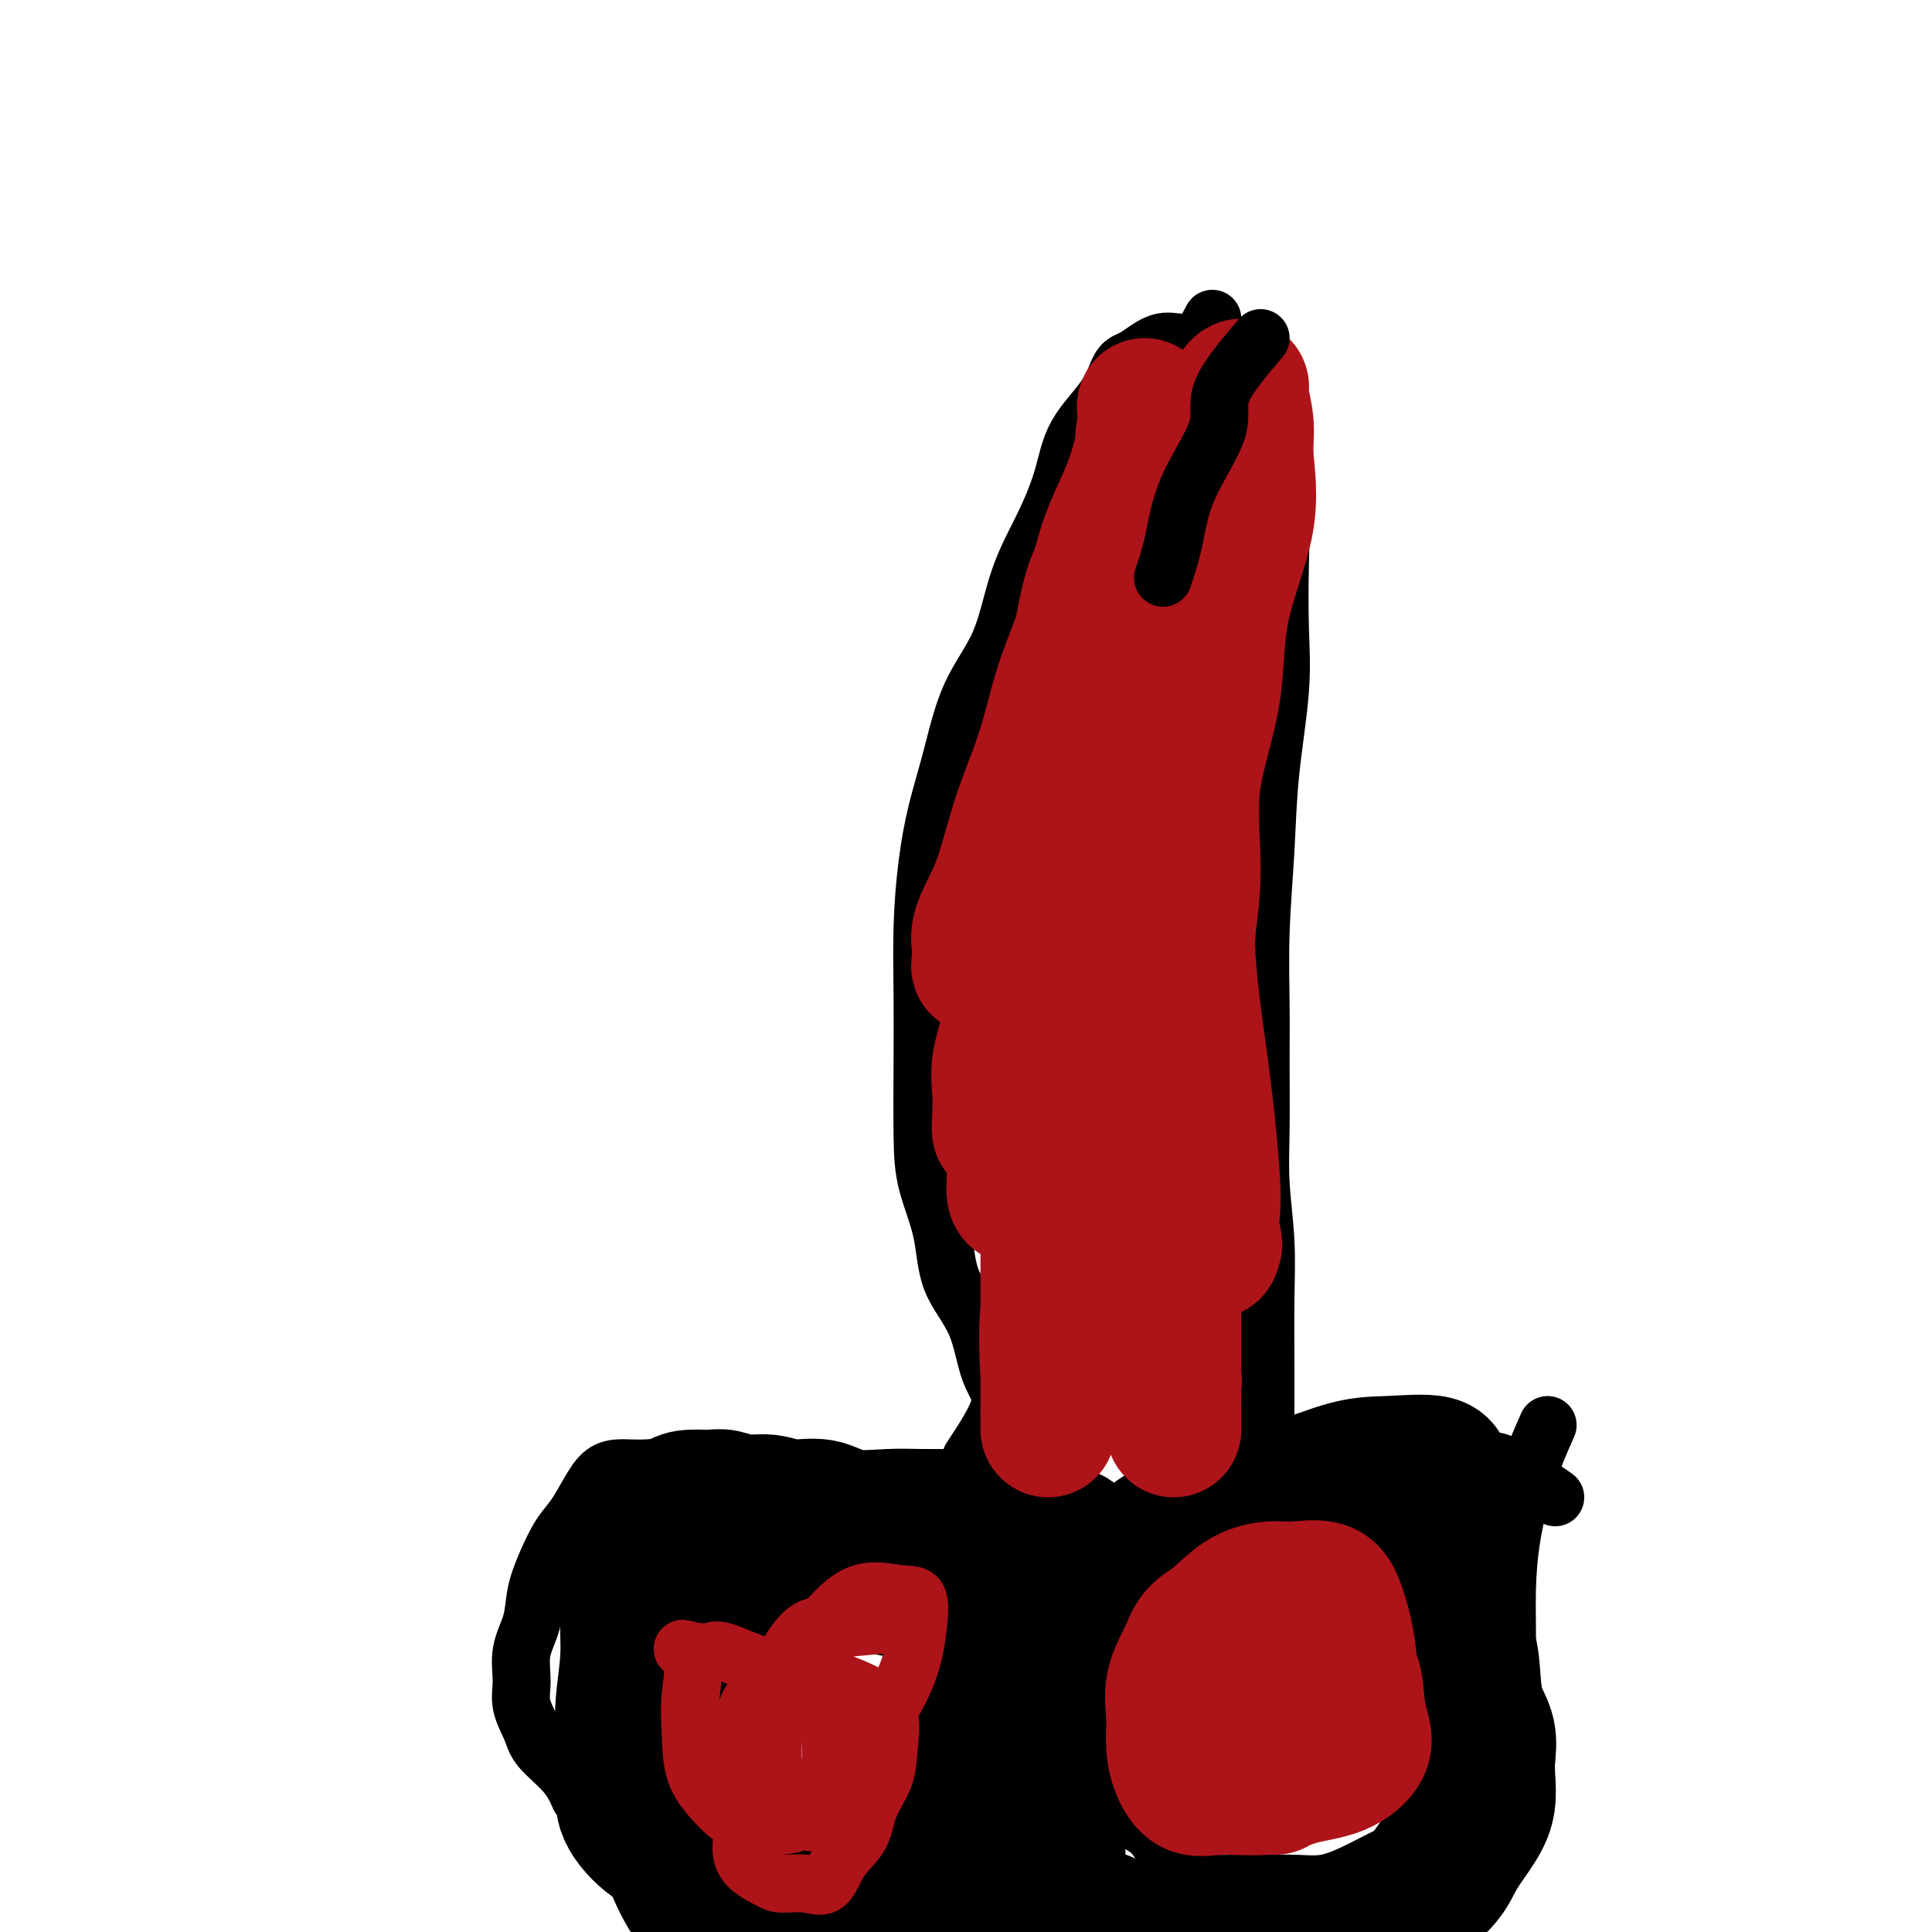 <svg viewBox='0 0 400 400' version='1.1' xmlns='http://www.w3.org/2000/svg' xmlns:xlink='http://www.w3.org/1999/xlink'><g fill='none' stroke='#000000' stroke-width='12' stroke-linecap='round' stroke-linejoin='round'><path d='M183,316c-4.111,-1.598 -8.222,-3.196 -11,-4c-2.778,-0.804 -4.223,-0.813 -6,-1c-1.777,-0.187 -3.886,-0.551 -6,-1c-2.114,-0.449 -4.234,-0.982 -6,-2c-1.766,-1.018 -3.177,-2.521 -5,-3c-1.823,-0.479 -4.059,0.068 -6,0c-1.941,-0.068 -3.587,-0.749 -5,-1c-1.413,-0.251 -2.594,-0.070 -4,0c-1.406,0.070 -3.037,0.031 -4,0c-0.963,-0.031 -1.258,-0.054 -2,0c-0.742,0.054 -1.931,0.186 -3,1c-1.069,0.814 -2.017,2.309 -3,4c-0.983,1.691 -2.002,3.578 -3,5c-0.998,1.422 -1.974,2.381 -3,4c-1.026,1.619 -2.103,3.899 -3,6c-0.897,2.101 -1.615,4.024 -2,6c-0.385,1.976 -0.436,4.006 -1,6c-0.564,1.994 -1.640,3.953 -2,6c-0.360,2.047 -0.003,4.181 0,6c0.003,1.819 -0.347,3.322 0,5c0.347,1.678 1.392,3.532 2,5c0.608,1.468 0.779,2.549 2,4c1.221,1.451 3.492,3.272 5,5c1.508,1.728 2.254,3.364 3,5'/><path d='M120,372c2.748,3.647 3.620,3.264 5,4c1.380,0.736 3.270,2.589 5,4c1.730,1.411 3.299,2.378 5,3c1.701,0.622 3.534,0.899 5,2c1.466,1.101 2.564,3.027 4,4c1.436,0.973 3.210,0.993 5,1c1.790,0.007 3.597,0.002 5,0c1.403,-0.002 2.401,0.001 4,0c1.599,-0.001 3.798,-0.004 6,0c2.202,0.004 4.407,0.016 6,0c1.593,-0.016 2.575,-0.062 4,-1c1.425,-0.938 3.293,-2.770 5,-4c1.707,-1.230 3.254,-1.858 5,-3c1.746,-1.142 3.691,-2.799 5,-5c1.309,-2.201 1.982,-4.946 3,-7c1.018,-2.054 2.382,-3.418 4,-6c1.618,-2.582 3.491,-6.381 5,-9c1.509,-2.619 2.653,-4.058 4,-6c1.347,-1.942 2.895,-4.387 4,-6c1.105,-1.613 1.767,-2.393 2,-4c0.233,-1.607 0.038,-4.041 0,-6c-0.038,-1.959 0.082,-3.443 0,-5c-0.082,-1.557 -0.364,-3.187 -2,-5c-1.636,-1.813 -4.624,-3.810 -7,-5c-2.376,-1.190 -4.139,-1.573 -6,-2c-1.861,-0.427 -3.818,-0.898 -5,-2c-1.182,-1.102 -1.587,-2.835 -2,-4c-0.413,-1.165 -0.832,-1.761 -1,-2c-0.168,-0.239 -0.084,-0.119 0,0'/><path d='M322,310c-4.218,-2.955 -8.437,-5.910 -11,-7c-2.563,-1.090 -3.471,-0.317 -5,0c-1.529,0.317 -3.678,0.176 -6,0c-2.322,-0.176 -4.816,-0.386 -7,-1c-2.184,-0.614 -4.060,-1.632 -6,-2c-1.940,-0.368 -3.946,-0.085 -6,0c-2.054,0.085 -4.157,-0.029 -6,0c-1.843,0.029 -3.427,0.200 -5,0c-1.573,-0.200 -3.135,-0.771 -5,0c-1.865,0.771 -4.034,2.883 -6,5c-1.966,2.117 -3.730,4.241 -6,6c-2.270,1.759 -5.047,3.155 -7,5c-1.953,1.845 -3.082,4.139 -5,6c-1.918,1.861 -4.627,3.290 -6,5c-1.373,1.710 -1.412,3.699 -2,6c-0.588,2.301 -1.726,4.912 -2,7c-0.274,2.088 0.317,3.654 0,5c-0.317,1.346 -1.542,2.473 -2,4c-0.458,1.527 -0.148,3.453 0,5c0.148,1.547 0.135,2.715 0,4c-0.135,1.285 -0.391,2.689 0,4c0.391,1.311 1.431,2.531 2,4c0.569,1.469 0.668,3.188 1,5c0.332,1.812 0.897,3.719 2,5c1.103,1.281 2.744,1.938 4,3c1.256,1.062 2.128,2.531 3,4'/><path d='M241,383c1.958,2.370 2.352,2.295 3,3c0.648,0.705 1.550,2.188 3,3c1.450,0.812 3.446,0.951 5,1c1.554,0.049 2.664,0.008 4,0c1.336,-0.008 2.896,0.016 5,0c2.104,-0.016 4.751,-0.071 7,0c2.249,0.071 4.101,0.268 6,0c1.899,-0.268 3.847,-1.000 6,-2c2.153,-1.000 4.511,-2.267 6,-3c1.489,-0.733 2.107,-0.932 3,-2c0.893,-1.068 2.060,-3.004 3,-4c0.940,-0.996 1.653,-1.052 2,-2c0.347,-0.948 0.327,-2.789 1,-4c0.673,-1.211 2.038,-1.792 3,-3c0.962,-1.208 1.522,-3.041 2,-5c0.478,-1.959 0.874,-4.042 2,-6c1.126,-1.958 2.981,-3.790 4,-5c1.019,-1.210 1.203,-1.799 2,-3c0.797,-1.201 2.207,-3.015 3,-5c0.793,-1.985 0.970,-4.141 1,-7c0.030,-2.859 -0.086,-6.421 0,-10c0.086,-3.579 0.374,-7.176 1,-11c0.626,-3.824 1.592,-7.876 3,-12c1.408,-4.124 3.260,-8.321 4,-10c0.740,-1.679 0.370,-0.839 0,0'/><path d='M201,302c2.709,-4.104 5.419,-8.207 6,-11c0.581,-2.793 -0.965,-4.274 -2,-7c-1.035,-2.726 -1.559,-6.696 -3,-10c-1.441,-3.304 -3.798,-5.943 -5,-9c-1.202,-3.057 -1.250,-6.534 -2,-10c-0.750,-3.466 -2.202,-6.921 -3,-10c-0.798,-3.079 -0.944,-5.782 -1,-10c-0.056,-4.218 -0.024,-9.951 0,-15c0.024,-5.049 0.040,-9.414 0,-14c-0.040,-4.586 -0.134,-9.391 0,-14c0.134,-4.609 0.497,-9.020 1,-13c0.503,-3.980 1.147,-7.530 2,-11c0.853,-3.470 1.914,-6.861 3,-11c1.086,-4.139 2.196,-9.027 4,-13c1.804,-3.973 4.304,-7.032 6,-11c1.696,-3.968 2.590,-8.846 4,-13c1.410,-4.154 3.336,-7.586 5,-11c1.664,-3.414 3.066,-6.810 4,-10c0.934,-3.190 1.400,-6.172 3,-9c1.600,-2.828 4.334,-5.500 6,-8c1.666,-2.500 2.265,-4.828 3,-6c0.735,-1.172 1.605,-1.187 3,-2c1.395,-0.813 3.316,-2.425 5,-3c1.684,-0.575 3.132,-0.113 5,0c1.868,0.113 4.157,-0.123 6,1c1.843,1.123 3.241,3.607 5,6c1.759,2.393 3.880,4.697 6,7'/><path d='M262,85c2.095,3.742 1.831,6.596 2,10c0.169,3.404 0.771,7.359 1,11c0.229,3.641 0.087,6.969 0,11c-0.087,4.031 -0.118,8.766 0,13c0.118,4.234 0.385,7.966 0,13c-0.385,5.034 -1.424,11.371 -2,17c-0.576,5.629 -0.690,10.550 -1,16c-0.310,5.450 -0.816,11.428 -1,17c-0.184,5.572 -0.045,10.737 0,15c0.045,4.263 -0.002,7.623 0,12c0.002,4.377 0.053,9.772 0,14c-0.053,4.228 -0.210,7.288 0,11c0.210,3.712 0.788,8.075 1,12c0.212,3.925 0.057,7.413 0,12c-0.057,4.587 -0.015,10.273 0,15c0.015,4.727 0.004,8.493 0,10c-0.004,1.507 -0.002,0.753 0,0'/><path d='M251,66c-0.898,1.590 -1.796,3.180 -2,6c-0.204,2.820 0.285,6.869 0,11c-0.285,4.131 -1.344,8.344 -2,12c-0.656,3.656 -0.907,6.753 -1,10c-0.093,3.247 -0.026,6.642 0,8c0.026,1.358 0.013,0.679 0,0'/></g>
<g fill='none' stroke='#000000' stroke-width='28' stroke-linecap='round' stroke-linejoin='round'><path d='M185,329c-2.981,-2.954 -5.963,-5.908 -8,-7c-2.037,-1.092 -3.130,-0.321 -5,0c-1.870,0.321 -4.517,0.191 -7,0c-2.483,-0.191 -4.802,-0.443 -7,0c-2.198,0.443 -4.273,1.579 -6,3c-1.727,1.421 -3.104,3.125 -4,5c-0.896,1.875 -1.311,3.921 -2,6c-0.689,2.079 -1.653,4.190 -2,7c-0.347,2.810 -0.078,6.317 0,9c0.078,2.683 -0.036,4.540 0,6c0.036,1.460 0.220,2.521 0,4c-0.220,1.479 -0.846,3.376 0,5c0.846,1.624 3.164,2.975 5,4c1.836,1.025 3.189,1.725 5,3c1.811,1.275 4.081,3.125 7,4c2.919,0.875 6.487,0.773 9,1c2.513,0.227 3.971,0.782 6,1c2.029,0.218 4.628,0.100 7,0c2.372,-0.100 4.517,-0.182 6,0c1.483,0.182 2.305,0.628 3,0c0.695,-0.628 1.264,-2.331 2,-4c0.736,-1.669 1.641,-3.303 2,-6c0.359,-2.697 0.174,-6.457 1,-10c0.826,-3.543 2.665,-6.869 4,-11c1.335,-4.131 2.168,-9.065 3,-14'/><path d='M204,335c2.483,-9.574 2.692,-11.010 3,-13c0.308,-1.990 0.717,-4.533 1,-6c0.283,-1.467 0.442,-1.858 0,-2c-0.442,-0.142 -1.485,-0.036 -3,0c-1.515,0.036 -3.502,0.002 -6,0c-2.498,-0.002 -5.507,0.029 -8,0c-2.493,-0.029 -4.469,-0.117 -7,0c-2.531,0.117 -5.618,0.439 -8,0c-2.382,-0.439 -4.059,-1.638 -6,-2c-1.941,-0.362 -4.146,0.113 -6,0c-1.854,-0.113 -3.357,-0.815 -5,-1c-1.643,-0.185 -3.426,0.148 -5,0c-1.574,-0.148 -2.940,-0.777 -4,-1c-1.060,-0.223 -1.816,-0.039 -3,0c-1.184,0.039 -2.798,-0.065 -4,0c-1.202,0.065 -1.993,0.300 -3,1c-1.007,0.700 -2.231,1.865 -3,3c-0.769,1.135 -1.082,2.242 -2,4c-0.918,1.758 -2.441,4.169 -3,7c-0.559,2.831 -0.154,6.083 0,9c0.154,2.917 0.056,5.500 0,8c-0.056,2.500 -0.071,4.918 0,7c0.071,2.082 0.228,3.827 0,6c-0.228,2.173 -0.841,4.776 0,7c0.841,2.224 3.137,4.071 5,6c1.863,1.929 3.293,3.939 5,6c1.707,2.061 3.689,4.174 5,6c1.311,1.826 1.949,3.366 3,5c1.051,1.634 2.514,3.363 4,5c1.486,1.637 2.996,3.182 4,4c1.004,0.818 1.502,0.909 2,1'/><path d='M160,395c5.121,5.271 3.922,1.948 4,1c0.078,-0.948 1.433,0.478 3,1c1.567,0.522 3.348,0.141 5,0c1.652,-0.141 3.177,-0.040 5,0c1.823,0.040 3.946,0.020 6,0c2.054,-0.020 4.041,-0.039 6,0c1.959,0.039 3.890,0.137 6,0c2.110,-0.137 4.400,-0.507 6,-1c1.600,-0.493 2.509,-1.108 4,-2c1.491,-0.892 3.564,-2.060 5,-3c1.436,-0.940 2.236,-1.653 3,-3c0.764,-1.347 1.491,-3.327 2,-6c0.509,-2.673 0.801,-6.037 1,-10c0.199,-3.963 0.307,-8.523 1,-13c0.693,-4.477 1.973,-8.870 3,-14c1.027,-5.130 1.802,-10.996 2,-15c0.198,-4.004 -0.181,-6.145 0,-8c0.181,-1.855 0.920,-3.425 0,-4c-0.920,-0.575 -3.500,-0.154 -6,0c-2.500,0.154 -4.920,0.041 -8,0c-3.080,-0.041 -6.822,-0.011 -10,0c-3.178,0.011 -5.794,0.001 -9,0c-3.206,-0.001 -7.001,0.005 -10,0c-2.999,-0.005 -5.201,-0.023 -8,0c-2.799,0.023 -6.195,0.087 -9,0c-2.805,-0.087 -5.017,-0.326 -7,0c-1.983,0.326 -3.736,1.217 -5,2c-1.264,0.783 -2.040,1.457 -3,2c-0.960,0.543 -2.105,0.954 -3,2c-0.895,1.046 -1.542,2.727 -2,4c-0.458,1.273 -0.729,2.136 -1,3'/><path d='M141,331c-0.585,2.204 -0.548,4.215 -1,6c-0.452,1.785 -1.392,3.342 -2,6c-0.608,2.658 -0.884,6.415 -1,9c-0.116,2.585 -0.074,3.999 0,7c0.074,3.001 0.179,7.589 0,11c-0.179,3.411 -0.642,5.645 0,9c0.642,3.355 2.388,7.830 4,11c1.612,3.170 3.090,5.035 5,7c1.910,1.965 4.253,4.031 7,6c2.747,1.969 5.900,3.842 9,5c3.100,1.158 6.149,1.602 9,2c2.851,0.398 5.504,0.748 8,1c2.496,0.252 4.835,0.404 7,0c2.165,-0.404 4.155,-1.364 6,-3c1.845,-1.636 3.546,-3.947 5,-6c1.454,-2.053 2.663,-3.848 4,-6c1.337,-2.152 2.803,-4.662 4,-7c1.197,-2.338 2.126,-4.505 3,-7c0.874,-2.495 1.694,-5.319 2,-9c0.306,-3.681 0.098,-8.217 0,-12c-0.098,-3.783 -0.086,-6.811 0,-10c0.086,-3.189 0.246,-6.540 0,-10c-0.246,-3.460 -0.899,-7.028 -3,-10c-2.101,-2.972 -5.649,-5.346 -9,-7c-3.351,-1.654 -6.505,-2.587 -10,-4c-3.495,-1.413 -7.329,-3.307 -11,-4c-3.671,-0.693 -7.177,-0.186 -11,0c-3.823,0.186 -7.963,0.050 -11,0c-3.037,-0.050 -4.972,-0.013 -7,0c-2.028,0.013 -4.151,0.004 -6,0c-1.849,-0.004 -3.425,-0.002 -5,0'/><path d='M137,316c-6.780,0.775 -3.729,2.714 -3,4c0.729,1.286 -0.862,1.919 -2,4c-1.138,2.081 -1.821,5.609 -2,9c-0.179,3.391 0.147,6.645 0,10c-0.147,3.355 -0.769,6.811 -1,10c-0.231,3.189 -0.073,6.112 0,9c0.073,2.888 0.060,5.742 0,8c-0.060,2.258 -0.167,3.921 1,6c1.167,2.079 3.608,4.575 6,6c2.392,1.425 4.737,1.779 7,3c2.263,1.221 4.446,3.311 7,4c2.554,0.689 5.478,-0.021 8,0c2.522,0.021 4.640,0.775 7,0c2.360,-0.775 4.960,-3.079 6,-4c1.040,-0.921 0.520,-0.461 0,0'/><path d='M299,306c-0.021,-1.266 -0.042,-2.531 -2,-3c-1.958,-0.469 -5.852,-0.140 -9,0c-3.148,0.140 -5.549,0.092 -9,1c-3.451,0.908 -7.953,2.774 -12,4c-4.047,1.226 -7.639,1.813 -11,3c-3.361,1.187 -6.490,2.974 -9,4c-2.510,1.026 -4.402,1.291 -6,2c-1.598,0.709 -2.901,1.862 -4,3c-1.099,1.138 -1.995,2.260 -3,4c-1.005,1.740 -2.119,4.098 -3,7c-0.881,2.902 -1.528,6.348 -3,10c-1.472,3.652 -3.768,7.509 -5,11c-1.232,3.491 -1.400,6.615 -2,10c-0.600,3.385 -1.632,7.032 -2,10c-0.368,2.968 -0.073,5.256 0,8c0.073,2.744 -0.077,5.942 0,8c0.077,2.058 0.379,2.975 1,4c0.621,1.025 1.559,2.158 3,3c1.441,0.842 3.385,1.392 5,2c1.615,0.608 2.900,1.273 4,2c1.100,0.727 2.016,1.515 3,2c0.984,0.485 2.037,0.666 3,1c0.963,0.334 1.835,0.822 3,1c1.165,0.178 2.621,0.048 4,0c1.379,-0.048 2.680,-0.014 4,0c1.320,0.014 2.660,0.007 4,0'/><path d='M253,403c3.675,0.295 3.864,0.031 5,0c1.136,-0.031 3.219,0.171 5,0c1.781,-0.171 3.261,-0.715 5,-1c1.739,-0.285 3.737,-0.312 6,-1c2.263,-0.688 4.793,-2.037 7,-3c2.207,-0.963 4.093,-1.541 6,-2c1.907,-0.459 3.835,-0.799 6,-2c2.165,-1.201 4.566,-3.262 6,-5c1.434,-1.738 1.900,-3.152 3,-5c1.100,-1.848 2.832,-4.128 4,-6c1.168,-1.872 1.770,-3.335 2,-5c0.230,-1.665 0.086,-3.531 0,-5c-0.086,-1.469 -0.115,-2.541 0,-4c0.115,-1.459 0.375,-3.304 0,-5c-0.375,-1.696 -1.386,-3.242 -2,-5c-0.614,-1.758 -0.830,-3.726 -1,-6c-0.170,-2.274 -0.293,-4.853 -1,-7c-0.707,-2.147 -1.997,-3.860 -3,-6c-1.003,-2.140 -1.719,-4.706 -2,-6c-0.281,-1.294 -0.126,-1.315 -1,-2c-0.874,-0.685 -2.778,-2.034 -4,-3c-1.222,-0.966 -1.761,-1.550 -3,-2c-1.239,-0.450 -3.177,-0.765 -5,-1c-1.823,-0.235 -3.532,-0.389 -5,-1c-1.468,-0.611 -2.697,-1.680 -4,-2c-1.303,-0.320 -2.681,0.111 -4,0c-1.319,-0.111 -2.580,-0.762 -4,-1c-1.420,-0.238 -2.999,-0.064 -4,0c-1.001,0.064 -1.423,0.017 -2,0c-0.577,-0.017 -1.308,-0.005 -2,0c-0.692,0.005 -1.346,0.002 -2,0'/><path d='M259,317c-5.333,-0.833 -2.667,-0.417 0,0'/></g>
<g fill='none' stroke='#AD1419' stroke-width='28' stroke-linecap='round' stroke-linejoin='round'><path d='M234,179c-1.272,-0.065 -2.545,-0.131 -3,2c-0.455,2.131 -0.094,6.458 0,12c0.094,5.542 -0.080,12.298 0,18c0.080,5.702 0.414,10.351 0,15c-0.414,4.649 -1.575,9.299 -2,13c-0.425,3.701 -0.114,6.453 0,8c0.114,1.547 0.031,1.890 0,2c-0.031,0.110 -0.008,-0.012 0,-1c0.008,-0.988 0.002,-2.840 0,-6c-0.002,-3.160 -0.001,-7.627 0,-13c0.001,-5.373 0.000,-11.652 0,-18c-0.000,-6.348 -0.000,-12.764 0,-18c0.000,-5.236 0.000,-9.291 0,-13c-0.000,-3.709 -0.000,-7.073 0,-9c0.000,-1.927 0.000,-2.417 0,-3c-0.000,-0.583 -0.000,-1.261 0,-1c0.000,0.261 0.000,1.459 0,4c-0.000,2.541 -0.000,6.423 0,11c0.000,4.577 0.000,9.849 0,15c-0.000,5.151 -0.000,10.181 0,15c0.000,4.819 0.000,9.426 0,14c-0.000,4.574 -0.000,9.116 0,13c0.000,3.884 0.000,7.110 0,9c-0.000,1.890 -0.000,2.445 0,3'/><path d='M229,251c0.000,13.344 0.001,5.203 0,2c-0.001,-3.203 -0.003,-1.468 0,-3c0.003,-1.532 0.011,-6.333 0,-12c-0.011,-5.667 -0.043,-12.202 0,-19c0.043,-6.798 0.160,-13.860 0,-20c-0.160,-6.140 -0.596,-11.357 -1,-16c-0.404,-4.643 -0.775,-8.712 -1,-12c-0.225,-3.288 -0.303,-5.795 -1,-7c-0.697,-1.205 -2.012,-1.109 -3,-1c-0.988,0.109 -1.650,0.231 -2,0c-0.350,-0.231 -0.387,-0.815 -1,1c-0.613,1.815 -1.800,6.028 -3,10c-1.200,3.972 -2.413,7.701 -3,13c-0.587,5.299 -0.550,12.167 -1,18c-0.450,5.833 -1.389,10.631 -2,15c-0.611,4.369 -0.894,8.308 -1,12c-0.106,3.692 -0.036,7.135 0,9c0.036,1.865 0.038,2.150 0,3c-0.038,0.850 -0.115,2.263 0,3c0.115,0.737 0.422,0.798 1,1c0.578,0.202 1.427,0.546 2,1c0.573,0.454 0.871,1.019 1,0c0.129,-1.019 0.090,-3.621 0,-6c-0.090,-2.379 -0.230,-4.535 0,-8c0.230,-3.465 0.831,-8.241 1,-13c0.169,-4.759 -0.095,-9.503 0,-14c0.095,-4.497 0.547,-8.749 1,-13'/><path d='M216,195c0.403,-10.413 -0.088,-9.444 0,-12c0.088,-2.556 0.756,-8.637 1,-13c0.244,-4.363 0.063,-7.008 0,-9c-0.063,-1.992 -0.008,-3.331 0,-4c0.008,-0.669 -0.032,-0.668 0,1c0.032,1.668 0.135,5.005 0,9c-0.135,3.995 -0.508,8.649 -1,13c-0.492,4.351 -1.102,8.398 -2,13c-0.898,4.602 -2.083,9.758 -3,14c-0.917,4.242 -1.566,7.571 -2,11c-0.434,3.429 -0.654,6.958 -1,10c-0.346,3.042 -0.818,5.596 -1,6c-0.182,0.404 -0.072,-1.341 0,-3c0.072,-1.659 0.108,-3.232 0,-5c-0.108,-1.768 -0.360,-3.731 0,-6c0.360,-2.269 1.334,-4.842 2,-8c0.666,-3.158 1.026,-6.899 2,-12c0.974,-5.101 2.564,-11.561 4,-17c1.436,-5.439 2.718,-9.858 4,-15c1.282,-5.142 2.563,-11.009 4,-16c1.437,-4.991 3.030,-9.108 4,-12c0.970,-2.892 1.317,-4.559 2,-6c0.683,-1.441 1.702,-2.657 2,-3c0.298,-0.343 -0.126,0.186 0,1c0.126,0.814 0.803,1.911 0,4c-0.803,2.089 -3.087,5.168 -5,9c-1.913,3.832 -3.457,8.416 -5,13'/><path d='M221,158c-2.424,6.531 -3.483,9.360 -5,13c-1.517,3.640 -3.491,8.092 -5,12c-1.509,3.908 -2.551,7.273 -4,10c-1.449,2.727 -3.304,4.816 -4,6c-0.696,1.184 -0.232,1.463 0,1c0.232,-0.463 0.232,-1.669 0,-3c-0.232,-1.331 -0.697,-2.788 0,-5c0.697,-2.212 2.555,-5.181 4,-9c1.445,-3.819 2.478,-8.489 4,-13c1.522,-4.511 3.535,-8.863 6,-14c2.465,-5.137 5.384,-11.057 8,-16c2.616,-4.943 4.928,-8.908 7,-13c2.072,-4.092 3.903,-8.312 5,-12c1.097,-3.688 1.461,-6.845 2,-9c0.539,-2.155 1.253,-3.309 2,-4c0.747,-0.691 1.526,-0.917 2,-1c0.474,-0.083 0.644,-0.021 0,1c-0.644,1.021 -2.102,3.001 -3,5c-0.898,1.999 -1.235,4.017 -2,7c-0.765,2.983 -1.959,6.931 -3,11c-1.041,4.069 -1.929,8.258 -3,12c-1.071,3.742 -2.326,7.036 -4,11c-1.674,3.964 -3.768,8.599 -5,12c-1.232,3.401 -1.601,5.570 -2,8c-0.399,2.430 -0.828,5.123 -1,5c-0.172,-0.123 -0.086,-3.061 0,-6'/><path d='M220,167c0.228,-2.904 0.797,-7.163 2,-11c1.203,-3.837 3.041,-7.252 5,-11c1.959,-3.748 4.041,-7.828 6,-12c1.959,-4.172 3.796,-8.435 5,-12c1.204,-3.565 1.775,-6.430 3,-9c1.225,-2.570 3.106,-4.843 4,-7c0.894,-2.157 0.803,-4.197 1,-5c0.197,-0.803 0.683,-0.370 1,0c0.317,0.370 0.465,0.676 0,1c-0.465,0.324 -1.542,0.668 -2,1c-0.458,0.332 -0.295,0.654 -1,1c-0.705,0.346 -2.278,0.716 -4,2c-1.722,1.284 -3.593,3.481 -5,7c-1.407,3.519 -2.348,8.358 -4,13c-1.652,4.642 -4.014,9.086 -6,13c-1.986,3.914 -3.597,7.296 -5,10c-1.403,2.704 -2.599,4.729 -3,6c-0.401,1.271 -0.007,1.786 0,2c0.007,0.214 -0.373,0.126 0,-1c0.373,-1.126 1.499,-3.289 2,-5c0.501,-1.711 0.376,-2.970 1,-5c0.624,-2.030 1.997,-4.829 3,-9c1.003,-4.171 1.635,-9.712 3,-14c1.365,-4.288 3.462,-7.323 5,-10c1.538,-2.677 2.515,-4.996 3,-7c0.485,-2.004 0.477,-3.693 1,-5c0.523,-1.307 1.578,-2.230 2,-3c0.422,-0.770 0.211,-1.385 0,-2'/><path d='M237,95c3.094,-9.895 0.828,-5.134 0,-4c-0.828,1.134 -0.220,-1.360 0,-3c0.220,-1.640 0.052,-2.425 0,-3c-0.052,-0.575 0.012,-0.941 0,-1c-0.012,-0.059 -0.101,0.190 0,1c0.101,0.810 0.393,2.181 0,5c-0.393,2.819 -1.471,7.087 -3,11c-1.529,3.913 -3.509,7.472 -5,12c-1.491,4.528 -2.494,10.023 -4,15c-1.506,4.977 -3.514,9.434 -5,14c-1.486,4.566 -2.451,9.241 -4,14c-1.549,4.759 -3.683,9.603 -5,14c-1.317,4.397 -1.817,8.347 -3,12c-1.183,3.653 -3.051,7.010 -4,9c-0.949,1.990 -0.981,2.614 -1,3c-0.019,0.386 -0.027,0.534 0,1c0.027,0.466 0.088,1.248 0,2c-0.088,0.752 -0.325,1.472 0,2c0.325,0.528 1.213,0.864 2,2c0.787,1.136 1.474,3.071 3,4c1.526,0.929 3.890,0.852 5,1c1.110,0.148 0.966,0.523 2,1c1.034,0.477 3.247,1.057 5,0c1.753,-1.057 3.046,-3.751 5,-8c1.954,-4.249 4.568,-10.053 7,-16c2.432,-5.947 4.683,-12.037 6,-18c1.317,-5.963 1.701,-11.798 3,-17c1.299,-5.202 3.514,-9.772 5,-14c1.486,-4.228 2.243,-8.114 3,-12'/><path d='M249,122c4.113,-13.322 2.397,-8.126 2,-8c-0.397,0.126 0.525,-4.818 1,-9c0.475,-4.182 0.505,-7.601 1,-11c0.495,-3.399 1.457,-6.777 2,-9c0.543,-2.223 0.666,-3.290 1,-4c0.334,-0.710 0.879,-1.063 1,-1c0.121,0.063 -0.182,0.543 0,2c0.182,1.457 0.848,3.893 1,6c0.152,2.107 -0.209,3.885 0,7c0.209,3.115 0.989,7.566 0,13c-0.989,5.434 -3.746,11.850 -5,18c-1.254,6.150 -1.005,12.034 -2,18c-0.995,5.966 -3.233,12.015 -4,18c-0.767,5.985 -0.062,11.907 0,17c0.062,5.093 -0.519,9.356 -1,13c-0.481,3.644 -0.861,6.667 -1,10c-0.139,3.333 -0.038,6.975 0,10c0.038,3.025 0.013,5.434 0,8c-0.013,2.566 -0.016,5.289 0,8c0.016,2.711 0.049,5.408 0,8c-0.049,2.592 -0.182,5.078 0,7c0.182,1.922 0.679,3.280 1,5c0.321,1.720 0.464,3.801 1,5c0.536,1.199 1.463,1.517 2,2c0.537,0.483 0.683,1.130 1,2c0.317,0.870 0.805,1.963 1,2c0.195,0.037 0.098,-0.981 0,-2'/><path d='M251,257c0.933,1.905 0.267,-0.332 0,-2c-0.267,-1.668 -0.134,-2.765 0,-4c0.134,-1.235 0.271,-2.606 0,-7c-0.271,-4.394 -0.948,-11.811 -2,-20c-1.052,-8.189 -2.478,-17.151 -3,-25c-0.522,-7.849 -0.140,-14.586 0,-20c0.140,-5.414 0.038,-9.504 0,-11c-0.038,-1.496 -0.013,-0.398 0,1c0.013,1.398 0.015,3.097 0,5c-0.015,1.903 -0.046,4.011 0,7c0.046,2.989 0.170,6.858 0,11c-0.170,4.142 -0.634,8.557 -1,13c-0.366,4.443 -0.634,8.914 -1,14c-0.366,5.086 -0.830,10.787 -1,15c-0.170,4.213 -0.046,6.939 0,11c0.046,4.061 0.012,9.456 0,14c-0.012,4.544 -0.003,8.238 0,12c0.003,3.762 0.001,7.593 0,11c-0.001,3.407 -0.000,6.390 0,9c0.000,2.610 -0.000,4.847 0,5c0.000,0.153 0.001,-1.777 0,-3c-0.001,-1.223 -0.005,-1.741 0,-2c0.005,-0.259 0.018,-0.261 0,-1c-0.018,-0.739 -0.068,-2.215 0,-3c0.068,-0.785 0.255,-0.881 0,-2c-0.255,-1.119 -0.953,-3.263 -2,-6c-1.047,-2.737 -2.442,-6.068 -4,-10c-1.558,-3.932 -3.279,-8.466 -5,-13'/><path d='M232,256c-2.549,-5.755 -4.420,-8.643 -6,-12c-1.580,-3.357 -2.868,-7.183 -4,-10c-1.132,-2.817 -2.107,-4.626 -3,-6c-0.893,-1.374 -1.703,-2.315 -2,-2c-0.297,0.315 -0.079,1.885 0,3c0.079,1.115 0.021,1.774 0,3c-0.021,1.226 -0.006,3.018 0,5c0.006,1.982 0.002,4.153 0,8c-0.002,3.847 -0.000,9.371 0,14c0.000,4.629 0.000,8.362 0,12c-0.000,3.638 -0.000,7.180 0,10c0.000,2.820 0.000,4.918 0,7c-0.000,2.082 -0.000,4.147 0,5c0.000,0.853 0.001,0.493 0,1c-0.001,0.507 -0.003,1.880 0,2c0.003,0.120 0.011,-1.012 0,-2c-0.011,-0.988 -0.040,-1.831 0,-3c0.040,-1.169 0.151,-2.663 0,-6c-0.151,-3.337 -0.563,-8.515 0,-14c0.563,-5.485 2.102,-11.276 3,-16c0.898,-4.724 1.155,-8.381 2,-12c0.845,-3.619 2.279,-7.200 3,-9c0.721,-1.800 0.729,-1.820 1,-2c0.271,-0.180 0.805,-0.521 1,0c0.195,0.521 0.052,1.902 0,3c-0.052,1.098 -0.014,1.911 0,4c0.014,2.089 0.004,5.454 0,9c-0.004,3.546 -0.002,7.273 0,11'/><path d='M227,259c-0.057,6.515 -0.200,9.301 0,12c0.200,2.699 0.744,5.311 1,7c0.256,1.689 0.223,2.455 1,3c0.777,0.545 2.365,0.870 3,1c0.635,0.130 0.318,0.065 0,0'/><path d='M264,370c-5.077,-4.746 -10.153,-9.491 -12,-13c-1.847,-3.509 -0.464,-5.781 0,-8c0.464,-2.219 0.010,-4.384 0,-6c-0.010,-1.616 0.426,-2.681 1,-4c0.574,-1.319 1.287,-2.891 2,-4c0.713,-1.109 1.428,-1.755 2,-2c0.572,-0.245 1.002,-0.089 2,0c0.998,0.089 2.565,0.111 4,0c1.435,-0.111 2.738,-0.355 4,0c1.262,0.355 2.485,1.308 4,3c1.515,1.692 3.323,4.121 5,6c1.677,1.879 3.222,3.207 4,5c0.778,1.793 0.790,4.051 1,6c0.210,1.949 0.620,3.588 1,5c0.380,1.412 0.732,2.598 0,4c-0.732,1.402 -2.548,3.020 -5,4c-2.452,0.980 -5.539,1.323 -8,2c-2.461,0.677 -4.295,1.688 -7,2c-2.705,0.312 -6.279,-0.074 -9,0c-2.721,0.074 -4.588,0.609 -6,0c-1.412,-0.609 -2.370,-2.362 -3,-4c-0.630,-1.638 -0.932,-3.161 -1,-5c-0.068,-1.839 0.097,-3.995 0,-6c-0.097,-2.005 -0.456,-3.859 0,-6c0.456,-2.141 1.728,-4.571 3,-7'/><path d='M246,342c1.314,-4.028 3.101,-4.598 5,-6c1.899,-1.402 3.912,-3.634 6,-5c2.088,-1.366 4.251,-1.864 6,-2c1.749,-0.136 3.084,0.092 5,0c1.916,-0.092 4.412,-0.504 6,0c1.588,0.504 2.267,1.926 3,4c0.733,2.074 1.520,4.802 2,8c0.480,3.198 0.655,6.868 0,10c-0.655,3.132 -2.138,5.728 -4,8c-1.862,2.272 -4.103,4.221 -5,5c-0.897,0.779 -0.448,0.390 0,0'/></g>
<g fill='none' stroke='#AD1419' stroke-width='12' stroke-linecap='round' stroke-linejoin='round'><path d='M186,336c-3.868,0.401 -7.737,0.801 -10,1c-2.263,0.199 -2.922,0.196 -4,0c-1.078,-0.196 -2.576,-0.585 -4,0c-1.424,0.585 -2.774,2.143 -4,4c-1.226,1.857 -2.327,4.013 -4,6c-1.673,1.987 -3.917,3.805 -5,6c-1.083,2.195 -1.005,4.766 -1,8c0.005,3.234 -0.062,7.130 0,10c0.062,2.870 0.252,4.715 0,7c-0.252,2.285 -0.948,5.008 0,7c0.948,1.992 3.540,3.251 5,4c1.460,0.749 1.788,0.989 3,1c1.212,0.011 3.306,-0.207 5,0c1.694,0.207 2.986,0.840 4,0c1.014,-0.840 1.749,-3.152 3,-5c1.251,-1.848 3.017,-3.232 4,-5c0.983,-1.768 1.182,-3.918 2,-6c0.818,-2.082 2.256,-4.094 3,-6c0.744,-1.906 0.795,-3.705 1,-6c0.205,-2.295 0.565,-5.085 0,-7c-0.565,-1.915 -2.056,-2.955 -4,-4c-1.944,-1.045 -4.340,-2.094 -7,-3c-2.660,-0.906 -5.583,-1.668 -8,-2c-2.417,-0.332 -4.328,-0.233 -7,-1c-2.672,-0.767 -6.104,-2.399 -8,-3c-1.896,-0.601 -2.256,-0.172 -3,0c-0.744,0.172 -1.872,0.086 -3,0'/><path d='M144,342c-4.714,-1.086 -1.998,-0.802 -1,1c0.998,1.802 0.277,5.120 0,8c-0.277,2.880 -0.110,5.322 0,8c0.110,2.678 0.162,5.593 1,8c0.838,2.407 2.461,4.307 4,6c1.539,1.693 2.993,3.179 5,4c2.007,0.821 4.565,0.978 7,1c2.435,0.022 4.747,-0.092 7,-2c2.253,-1.908 4.448,-5.612 7,-9c2.552,-3.388 5.460,-6.462 8,-10c2.540,-3.538 4.714,-7.542 6,-11c1.286,-3.458 1.686,-6.372 2,-9c0.314,-2.628 0.541,-4.972 0,-6c-0.541,-1.028 -1.850,-0.740 -4,-1c-2.150,-0.260 -5.140,-1.066 -8,0c-2.860,1.066 -5.589,4.006 -8,7c-2.411,2.994 -4.502,6.042 -6,8c-1.498,1.958 -2.401,2.827 -3,4c-0.599,1.173 -0.893,2.651 -1,4c-0.107,1.349 -0.028,2.569 0,4c0.028,1.431 0.004,3.073 0,5c-0.004,1.927 0.012,4.141 1,6c0.988,1.859 2.948,3.365 4,5c1.052,1.635 1.196,3.398 2,4c0.804,0.602 2.268,0.041 3,0c0.732,-0.041 0.730,0.438 1,-1c0.270,-1.438 0.810,-4.791 1,-8c0.190,-3.209 0.030,-6.272 0,-8c-0.030,-1.728 0.069,-2.119 0,-3c-0.069,-0.881 -0.305,-2.252 -1,-3c-0.695,-0.748 -1.847,-0.874 -3,-1'/><path d='M168,353c-0.844,-0.622 -0.956,-0.178 -1,0c-0.044,0.178 -0.022,0.089 0,0'/></g>
<g fill='none' stroke='#000000' stroke-width='12' stroke-linecap='round' stroke-linejoin='round'><path d='M261,70c-3.430,4.033 -6.860,8.066 -8,11c-1.140,2.934 0.009,4.770 -1,8c-1.009,3.230 -4.178,7.856 -6,12c-1.822,4.144 -2.298,7.808 -3,11c-0.702,3.192 -1.629,5.912 -2,7c-0.371,1.088 -0.185,0.544 0,0'/></g>
</svg>